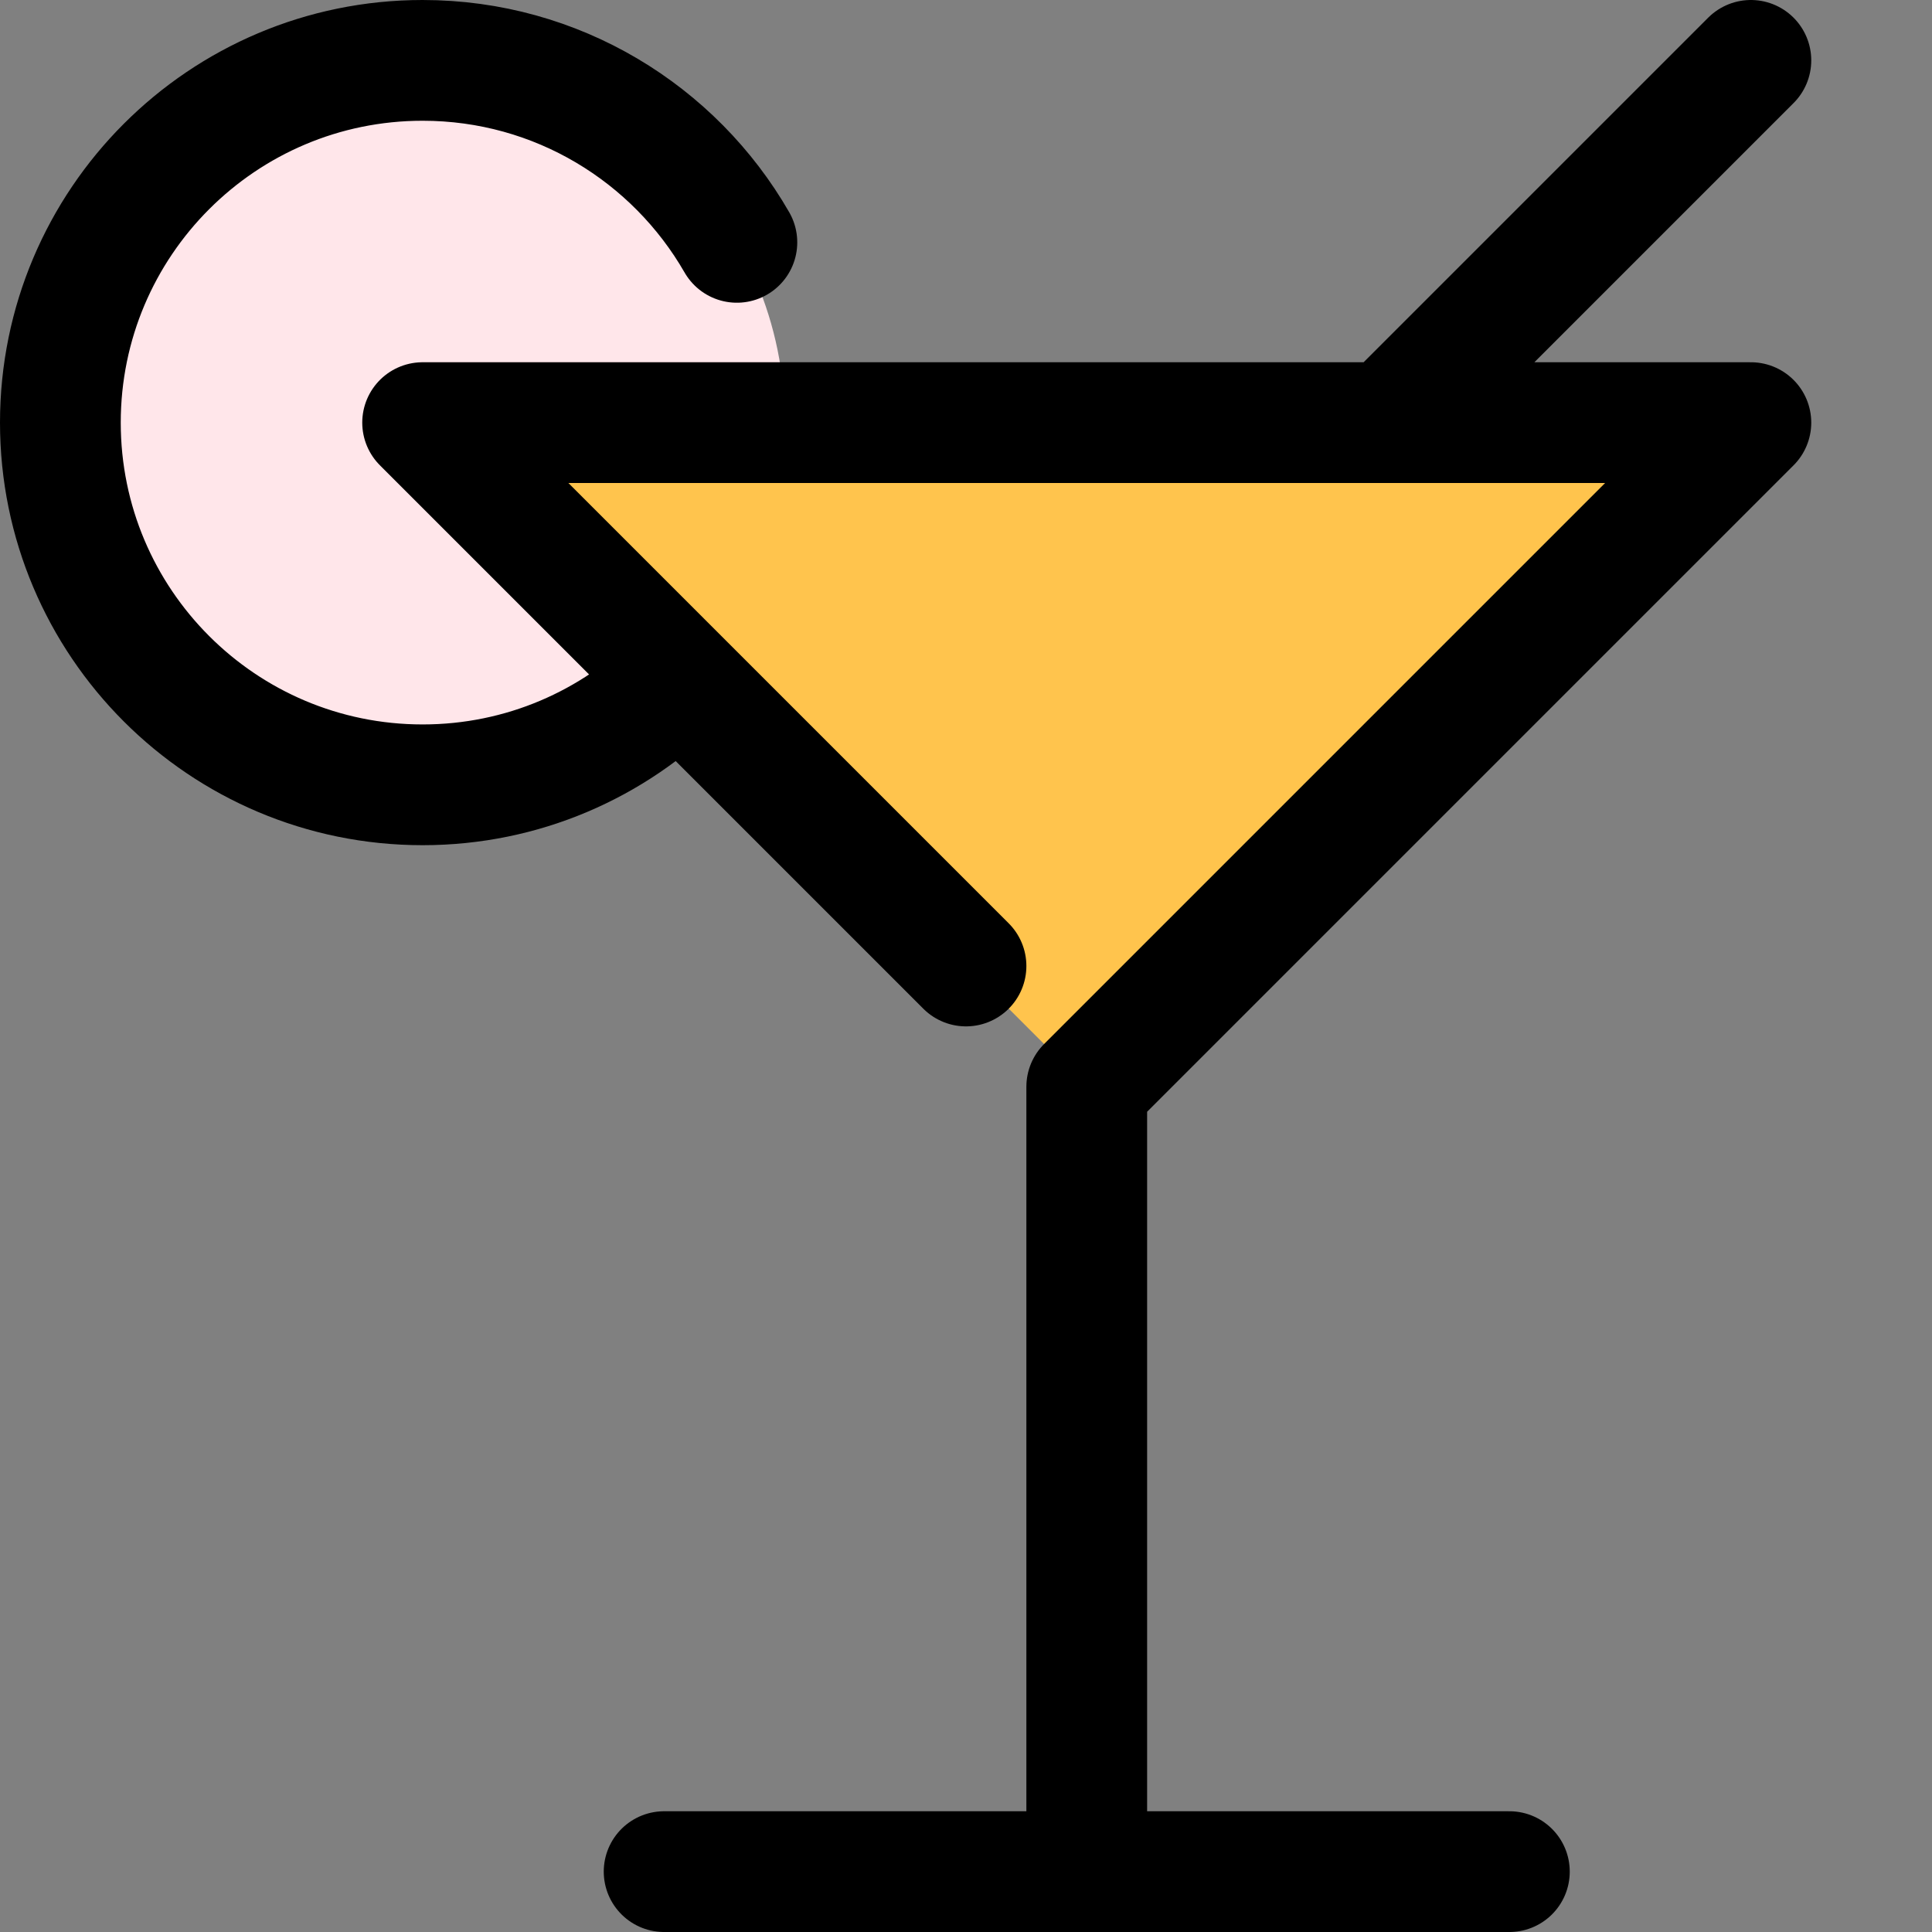 <?xml version="1.0" encoding="utf-8"?><!-- Скачано с сайта svg4.ru / Downloaded from svg4.ru -->
<svg width="800px" height="800px" viewBox="0 0 32 32" fill="none" xmlns="http://www.w3.org/2000/svg">
<rect x="0" y="0" width="32" height="32" fill="#808080" stroke="none"/>
<path d="M23 7H13H7.001L11.241 11.24L18.001 18L29 7H23Z" fill="#FFC44D"/>
<path d="M13 7H7L11.24 11.24C10.16 12.33 8.66 13 7 13C3.69 13 1 10.31 1 7C1 3.69 3.69 1 7 1C10.31 1 13 3.69 13 7Z" fill="#FFE6EA"/>
<path d="M11 31H25M18 31V18L29 7H7L16 16M12.205 4.014C11.17 2.213 9.226 1 7 1C3.686 1 1 3.687 1 7C1 10.313 3.686 12.999 7 12.999C8.656 12.999 10.156 12.328 11.242 11.242M29 1L23 7" stroke="#000000" stroke-width="2" stroke-linecap="round" stroke-linejoin="round"/>
</svg>